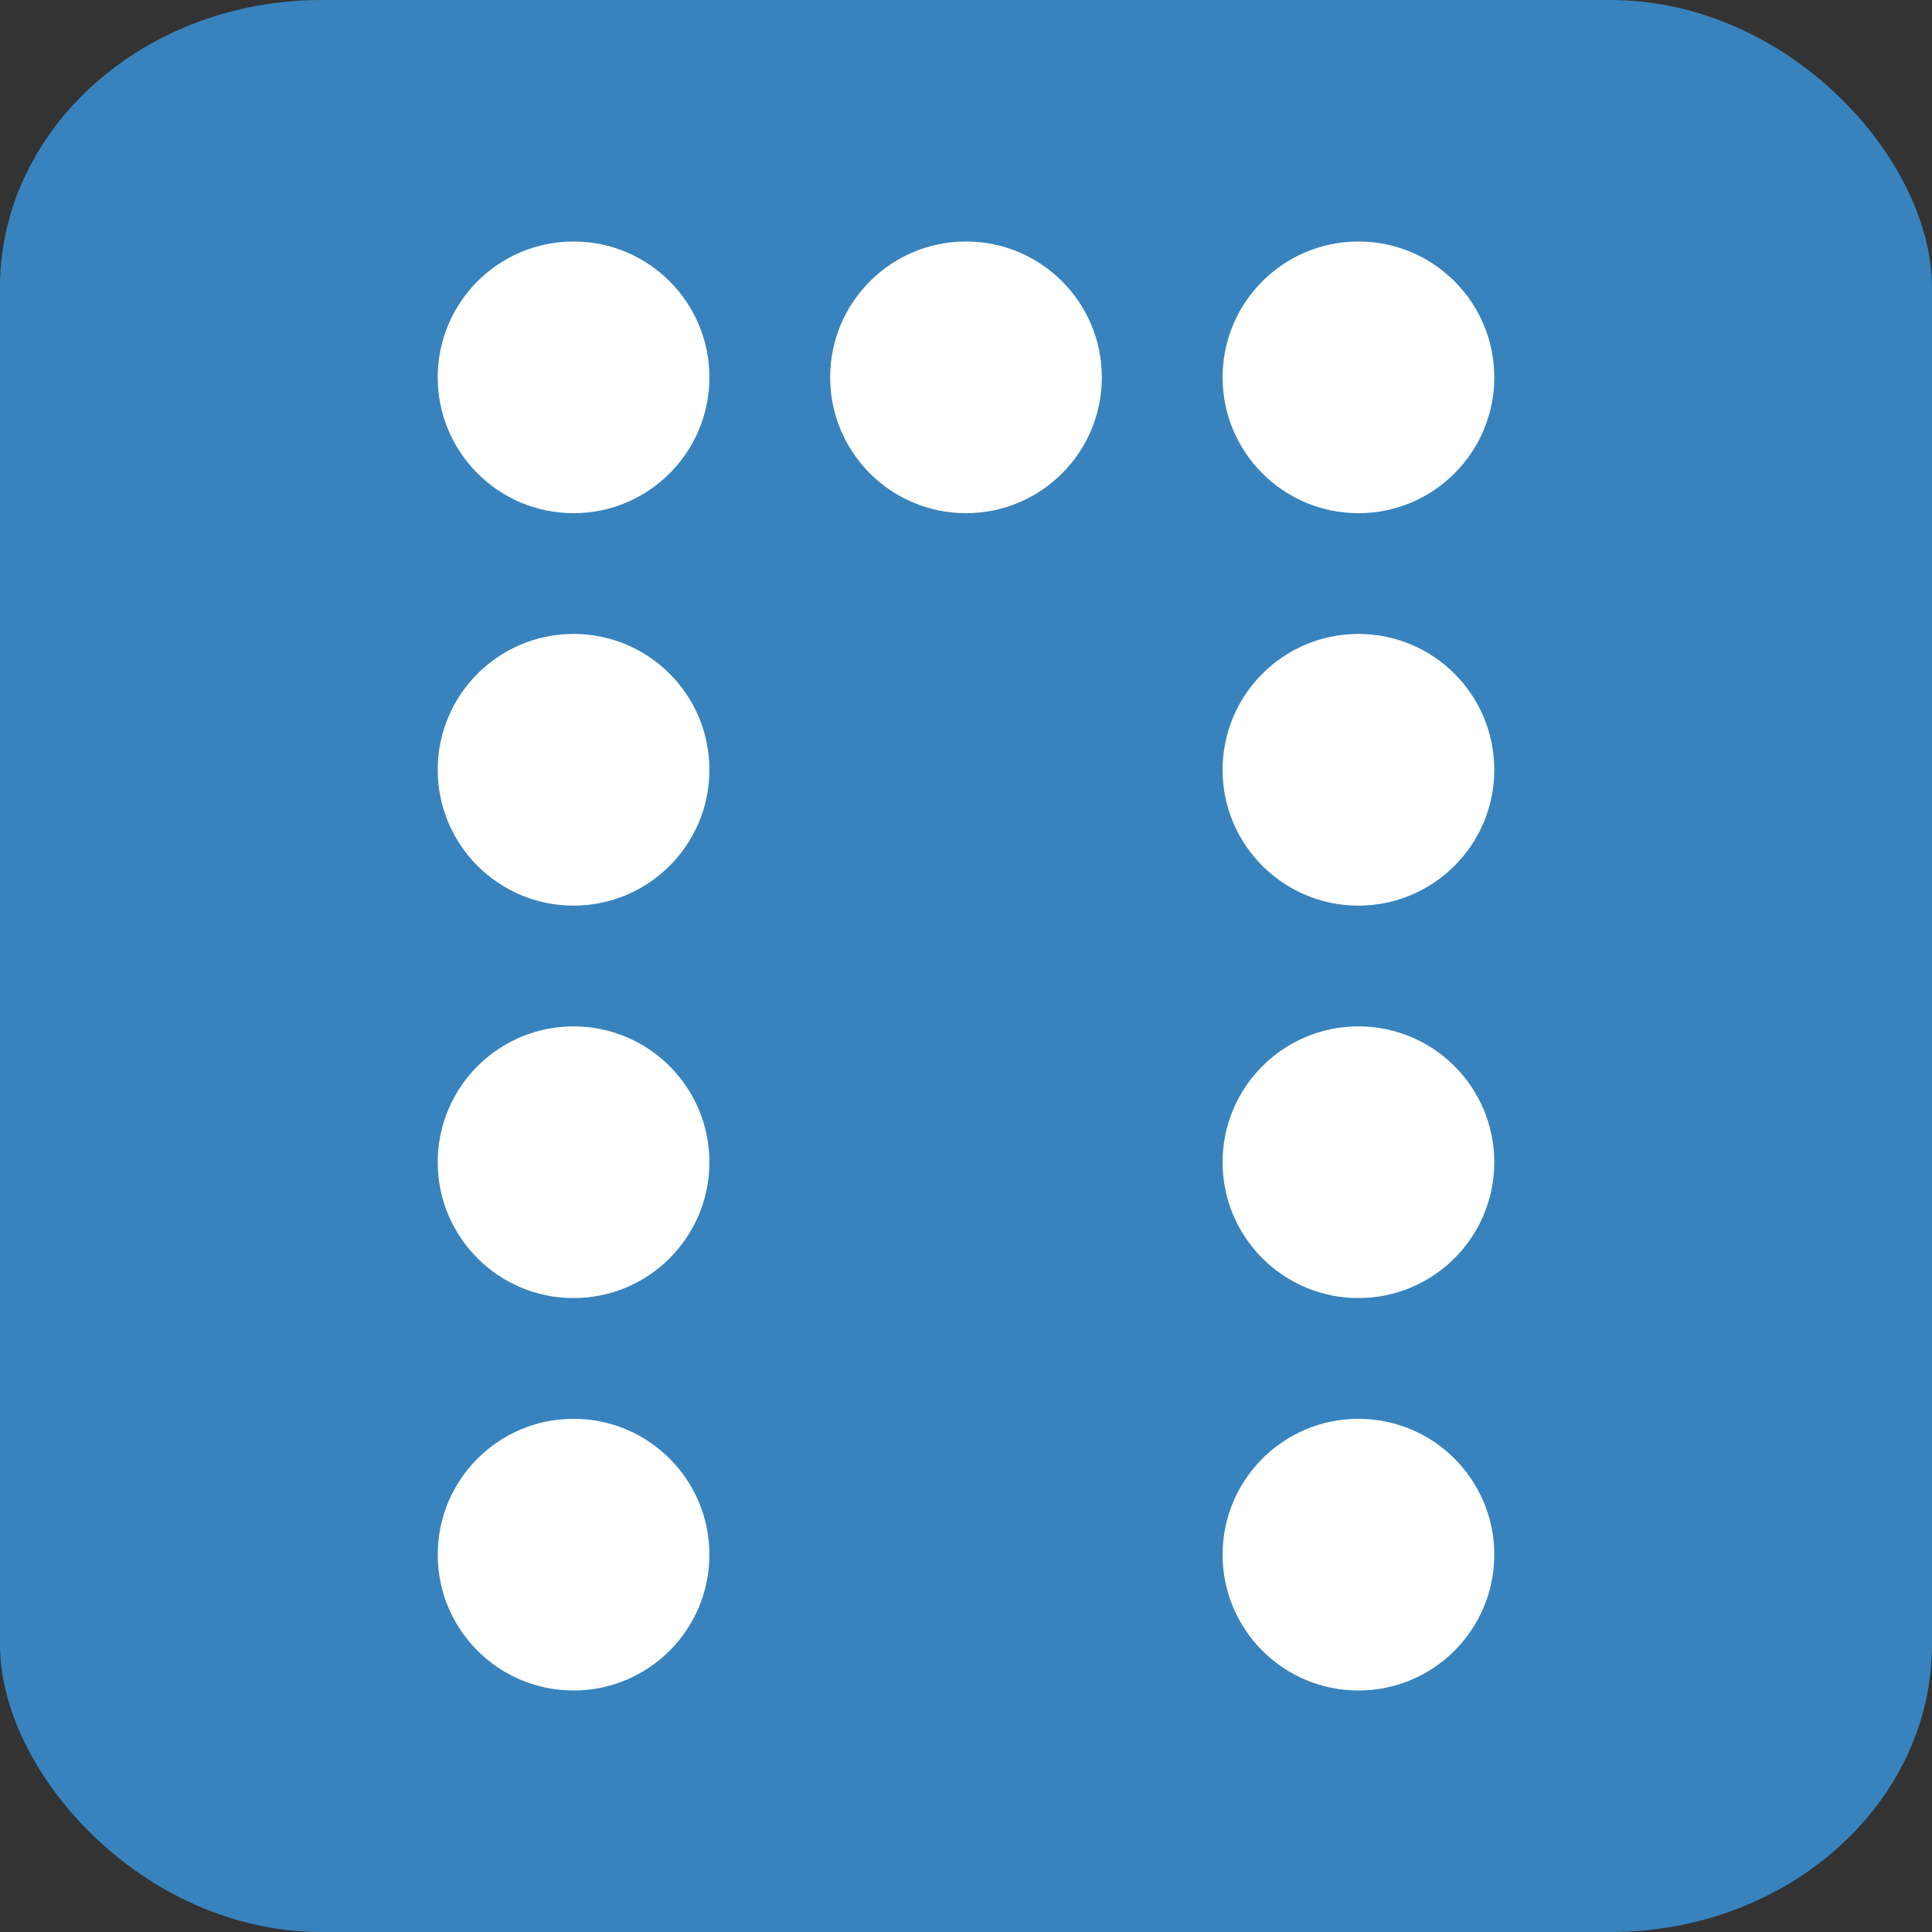 <?xml version="1.0" encoding="UTF-8"?>
<!DOCTYPE svg PUBLIC "-//W3C//DTD SVG 1.0//EN" "http://www.w3.org/TR/2001/REC-SVG-20010904/DTD/svg10.dtd">
<!-- Creator: CorelDRAW 2018 -->
<svg xmlns="http://www.w3.org/2000/svg" xml:space="preserve" width="64px" height="64px" version="1.0" style="shape-rendering:geometricPrecision; text-rendering:geometricPrecision; image-rendering:optimizeQuality; fill-rule:evenodd; clip-rule:evenodd"
viewBox="0 0 64 64"
 xmlns:xlink="http://www.w3.org/1999/xlink">
 <rect x="0" y="0" width="64" height="64" fill="#333333" stroke="none"/>
 <defs>
  <style type="text/css">
   <![CDATA[
    .fil0 {fill:#3883BD}
    .fil1 {fill:white}
   ]]>
  </style>
 </defs>
 <g id="Слой_x0020_1">
  <rect class="fil0" x="-0.001" width="64.001" height="64.001" rx="10.648" ry="9.527"/>
  <g id="_819006480">
   <g>
    <circle class="fil1" cx="19" cy="51.5" r="4.5"/>
    <circle class="fil1" cx="19" cy="38.5" r="4.5"/>
    <circle class="fil1" cx="19" cy="25.5" r="4.5"/>
    <circle class="fil1" cx="19" cy="12.5" r="4.5"/>
   </g>
   <g>
    <circle class="fil1" cx="45" cy="51.5" r="4.5"/>
    <circle class="fil1" cx="45" cy="38.5" r="4.5"/>
    <circle class="fil1" cx="45" cy="25.5" r="4.5"/>
    <circle class="fil1" cx="45" cy="12.5" r="4.5"/>
   </g>
   <circle class="fil1" cx="32" cy="12.5" r="4.5"/>
  </g>
 </g>
</svg>

